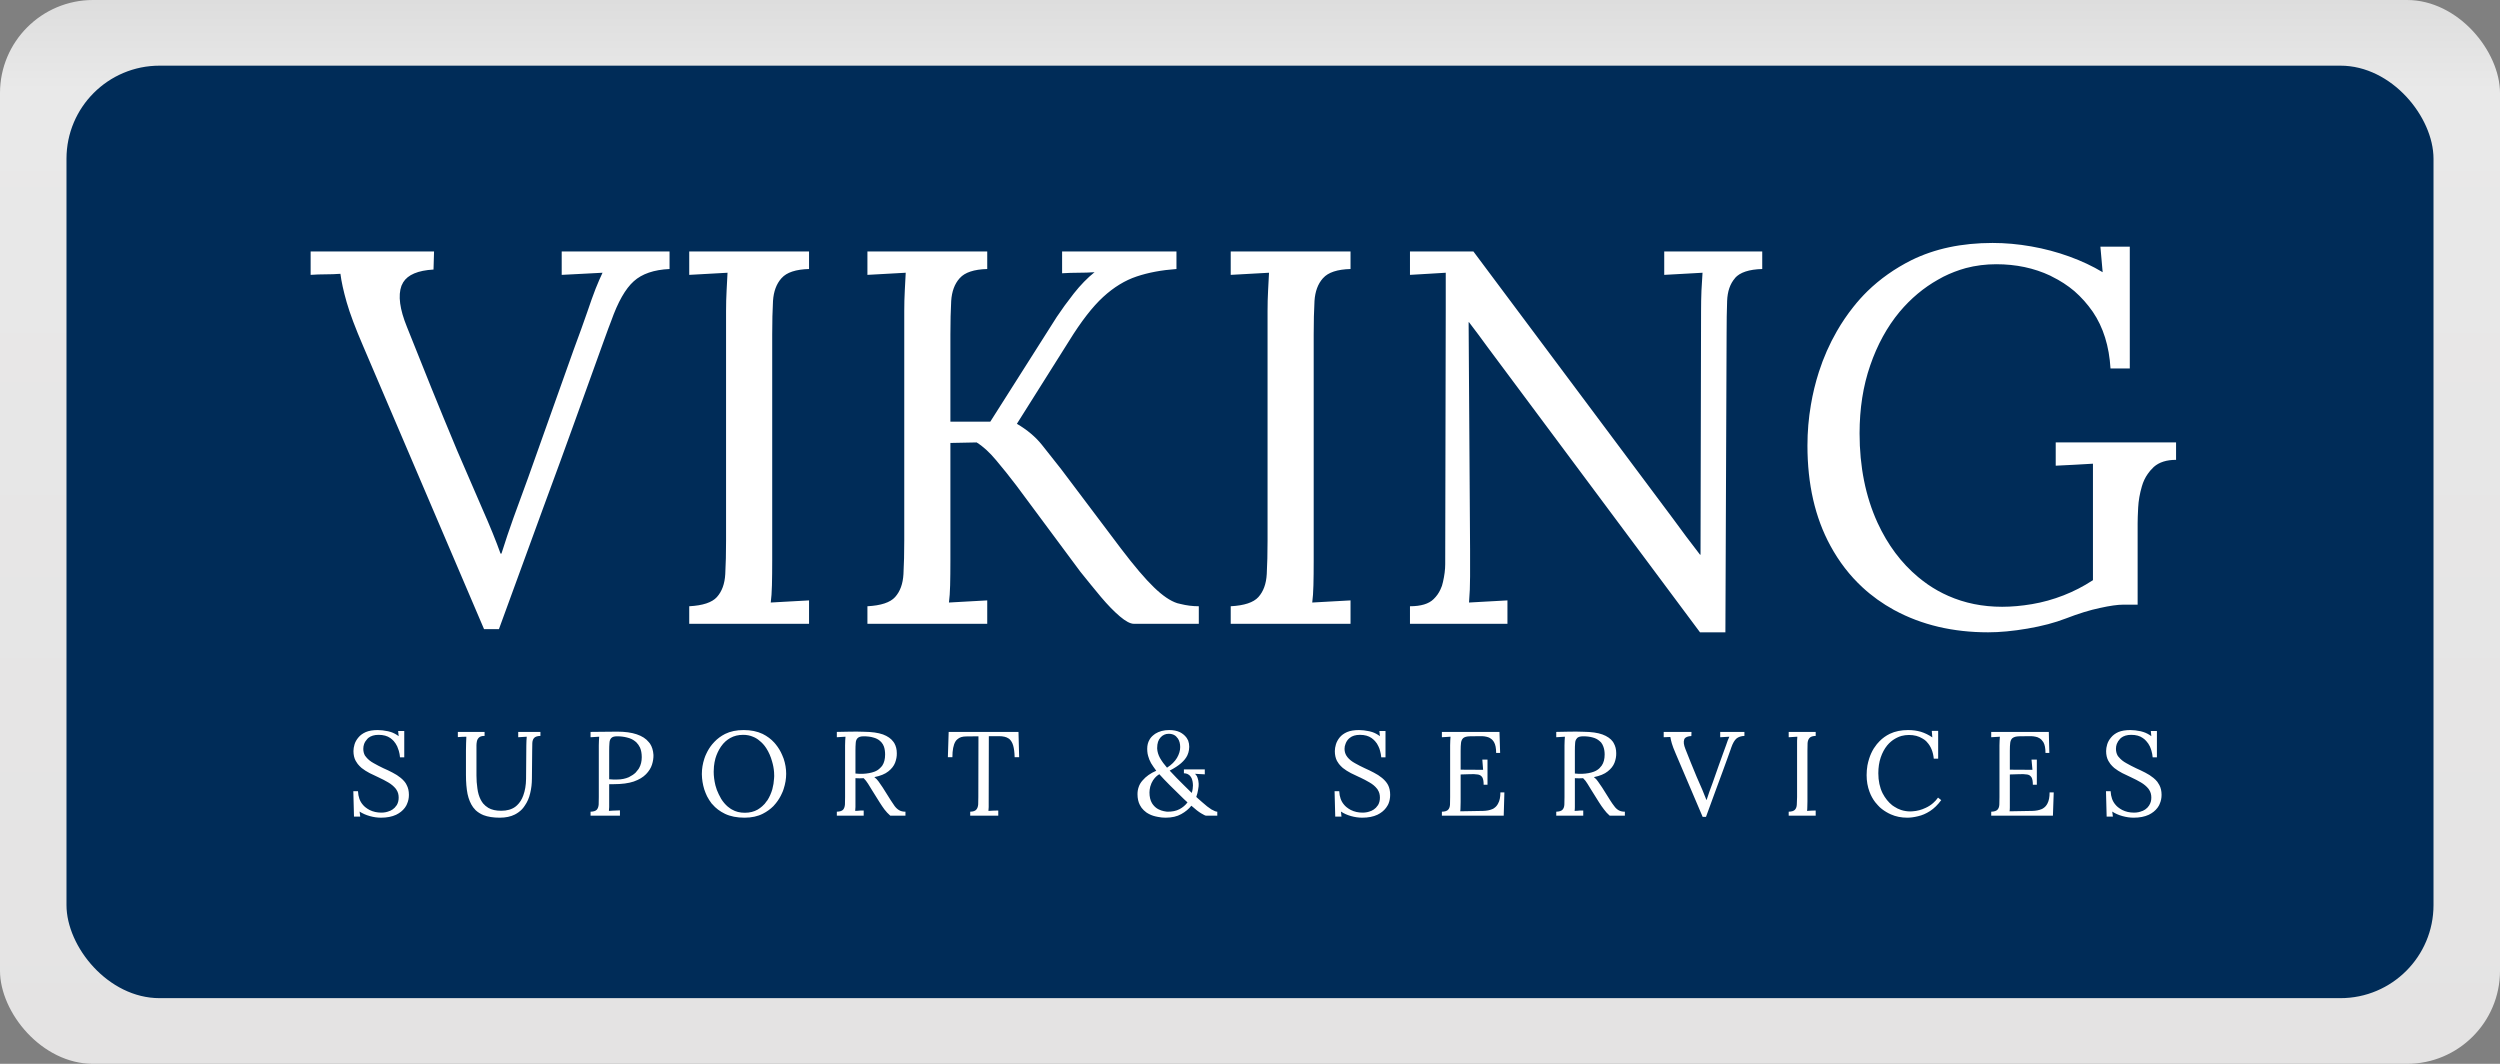 <svg width="188" height="80" viewBox="0 0 188 80" fill="none" xmlns="http://www.w3.org/2000/svg" xmlns:xlink="http://www.w3.org/1999/xlink">
	<rect x="0" y="0" width="188" height="80" fill="#808080" stroke="none"/>
	<desc>
			Created with Pixso.
	</desc>
	<defs>
		<clipPath id="clip58_47">
			<rect id="Logo" width="188" height="80" fill="white" fill-opacity="0"/>
		</clipPath>
		<linearGradient x1="94" y1="0" x2="94" y2="80" id="paint_linear_58_51_0" gradientUnits="userSpaceOnUse">
			<stop stop-color="#DDDDDD"/>
			<stop offset="0.084" stop-color="#E9E9E9"/>
			<stop offset="1" stop-color="#E4E3E3"/>
		</linearGradient>
	</defs>
	<g clip-path="url(#clip58_47)">
		<rect id="Rectangle 2" rx="7" width="188" height="80" fill="url(#paint_linear_58_51_0)" fill-opacity="1"/>
		<rect id="Rectangle 2" x="5" y="4.938" rx="7" width="178" height="70.123" fill="#002C58" fill-opacity="1"/>
		<path id="suport &amp; Services" d="M29.99 56.46Q30.06 56.7 30.08 56.95L30.4 56.95L30.4 54.97L29.94 54.97L29.98 55.36Q29.7 55.15 29.4 55.05Q29.29 55.01 29.18 54.99Q28.75 54.9 28.41 54.9Q27.86 54.9 27.51 55.05Q27.15 55.21 26.95 55.46Q26.74 55.71 26.66 55.98Q26.58 56.25 26.58 56.48Q26.58 56.91 26.75 57.22Q26.82 57.34 26.9 57.45Q27.03 57.61 27.19 57.75Q27.47 57.97 27.8 58.14Q28.12 58.3 28.45 58.45Q28.46 58.46 28.47 58.46Q28.86 58.64 29.2 58.84Q29.54 59.04 29.76 59.31Q29.79 59.35 29.82 59.4Q29.98 59.64 29.98 59.98Q29.98 60.3 29.84 60.54Q29.82 60.57 29.8 60.59Q29.75 60.67 29.68 60.74Q29.53 60.89 29.33 60.98Q29.32 60.98 29.31 60.98Q29.02 61.11 28.68 61.11Q28.19 61.11 27.79 60.91Q27.62 60.82 27.47 60.7Q27.36 60.61 27.28 60.51Q26.95 60.13 26.92 59.5L26.57 59.5L26.62 61.41L27.09 61.41L27.04 61.03Q27.38 61.25 27.81 61.37Q28.24 61.49 28.65 61.49Q29.32 61.49 29.79 61.27Q30.2 61.07 30.44 60.75Q30.47 60.7 30.5 60.66Q30.57 60.56 30.61 60.45Q30.75 60.14 30.75 59.77Q30.75 59.34 30.58 59.03Q30.52 58.9 30.43 58.79Q30.3 58.63 30.14 58.5Q29.86 58.27 29.52 58.1Q29.18 57.92 28.83 57.77Q28.45 57.59 28.1 57.39Q27.75 57.2 27.54 56.94Q27.48 56.88 27.44 56.81Q27.32 56.59 27.32 56.31Q27.32 56.12 27.38 55.95Q27.46 55.74 27.62 55.57Q27.66 55.53 27.7 55.49Q27.99 55.26 28.47 55.26Q29.01 55.26 29.35 55.5Q29.49 55.6 29.61 55.73Q29.76 55.9 29.87 56.13Q29.94 56.29 29.99 56.46ZM54.52 61.2Q55.13 61.49 55.99 61.49Q56.79 61.49 57.37 61.19Q57.82 60.96 58.16 60.62Q58.26 60.51 58.35 60.4Q58.63 60.05 58.8 59.66Q58.88 59.5 58.93 59.33Q59.12 58.75 59.12 58.19Q59.12 57.62 58.93 57.05Q58.88 56.91 58.82 56.78Q58.64 56.35 58.34 55.98Q58.29 55.91 58.23 55.85Q57.87 55.45 57.35 55.19Q56.74 54.9 55.92 54.9Q55.12 54.9 54.53 55.19Q54.06 55.43 53.72 55.79Q53.63 55.88 53.55 55.98Q53.29 56.3 53.12 56.67Q53.03 56.85 52.97 57.04Q52.78 57.62 52.78 58.19Q52.78 58.21 52.78 58.24Q52.79 58.8 52.96 59.36Q53.05 59.63 53.17 59.88Q53.32 60.17 53.52 60.43Q53.54 60.45 53.57 60.48Q53.94 60.92 54.52 61.2ZM87.07 61.43Q87.35 61.49 87.65 61.49Q88.36 61.49 88.83 61.22Q89.3 60.96 89.59 60.59Q90.06 61.01 90.34 61.17Q90.62 61.34 90.7 61.34L91.54 61.34L91.54 61.04Q91.4 61.04 91.1 60.87Q90.81 60.69 90.41 60.33Q90.28 60.22 90.17 60.12Q90.06 60.02 89.96 59.93Q90.06 59.64 90.1 59.37Q90.15 59.11 90.14 58.94Q90.13 58.69 90.06 58.5Q90.02 58.36 89.93 58.26Q89.9 58.22 89.86 58.19L90.6 58.23L90.6 57.86L89.03 57.86L89.03 58.15Q89.3 58.16 89.44 58.3Q89.45 58.3 89.45 58.3Q89.51 58.36 89.55 58.42Q89.62 58.52 89.65 58.64Q89.69 58.77 89.7 58.9Q89.71 58.97 89.71 59.06Q89.71 59.17 89.69 59.32Q89.67 59.47 89.62 59.63Q89.38 59.4 89.08 59.1Q88.79 58.81 88.49 58.51Q88.2 58.2 87.96 57.95Q88.5 57.67 88.82 57.39Q89.15 57.1 89.29 56.8Q89.38 56.6 89.41 56.4Q89.43 56.28 89.43 56.16Q89.43 55.91 89.35 55.69Q89.31 55.6 89.25 55.51Q89.23 55.48 89.2 55.44Q89.02 55.21 88.73 55.06Q88.39 54.9 87.93 54.9Q87.31 54.9 86.87 55.18Q86.8 55.23 86.74 55.28Q86.55 55.43 86.44 55.63Q86.27 55.92 86.27 56.31Q86.27 56.5 86.3 56.68Q86.31 56.77 86.34 56.85Q86.41 57.12 86.56 57.39Q86.72 57.65 86.95 57.96Q86.3 58.24 85.92 58.69Q85.72 58.91 85.63 59.18Q85.54 59.43 85.54 59.72Q85.54 60.2 85.72 60.54Q85.83 60.76 86.01 60.93Q86.09 61.01 86.2 61.09Q86.23 61.11 86.26 61.13Q86.54 61.31 86.88 61.39Q86.97 61.41 87.07 61.43ZM103.78 56.46Q103.85 56.7 103.87 56.95L104.19 56.95L104.19 54.97L103.73 54.97L103.77 55.36Q103.49 55.15 103.19 55.05Q103.08 55.01 102.97 54.99Q102.54 54.9 102.2 54.9Q101.65 54.9 101.3 55.05Q100.94 55.21 100.74 55.46Q100.54 55.71 100.46 55.98Q100.38 56.25 100.38 56.48Q100.38 56.91 100.54 57.22Q100.61 57.34 100.69 57.45Q100.82 57.61 100.98 57.75Q101.26 57.97 101.59 58.14Q101.91 58.3 102.24 58.45Q102.26 58.46 102.27 58.46Q102.65 58.64 102.99 58.84Q103.34 59.04 103.55 59.31Q103.59 59.35 103.61 59.4Q103.77 59.64 103.77 59.98Q103.77 60.3 103.63 60.54Q103.61 60.57 103.59 60.59Q103.54 60.67 103.47 60.74Q103.32 60.89 103.12 60.98Q103.11 60.98 103.11 60.98Q102.81 61.11 102.47 61.11Q101.98 61.11 101.58 60.91Q101.41 60.82 101.26 60.7Q101.15 60.61 101.07 60.51Q100.74 60.13 100.71 59.5L100.36 59.5L100.41 61.41L100.88 61.41L100.84 61.03Q101.17 61.25 101.6 61.37Q102.03 61.49 102.44 61.49Q103.11 61.49 103.58 61.27Q103.99 61.07 104.23 60.75Q104.26 60.7 104.29 60.66Q104.36 60.56 104.41 60.45Q104.54 60.14 104.54 59.77Q104.54 59.34 104.38 59.03Q104.31 58.9 104.22 58.79Q104.09 58.63 103.93 58.5Q103.65 58.27 103.31 58.1Q102.97 57.92 102.63 57.77Q102.24 57.59 101.89 57.39Q101.54 57.2 101.33 56.94Q101.28 56.88 101.24 56.81Q101.11 56.59 101.11 56.31Q101.11 56.12 101.18 55.95Q101.25 55.74 101.41 55.57Q101.45 55.53 101.5 55.49Q101.78 55.26 102.27 55.26Q102.8 55.26 103.14 55.5Q103.28 55.6 103.4 55.73Q103.56 55.9 103.66 56.13Q103.74 56.29 103.78 56.46ZM144.92 55.82Q145.34 56.27 145.42 57.05L145.75 57.05L145.75 54.96L145.27 54.96L145.31 55.45Q144.9 55.17 144.45 55.03Q144 54.9 143.49 54.9Q142.71 54.9 142.12 55.18Q141.67 55.4 141.34 55.74Q141.24 55.84 141.14 55.96Q141.02 56.12 140.91 56.28Q140.69 56.64 140.56 57.05Q140.48 57.3 140.43 57.56Q140.37 57.92 140.37 58.29Q140.37 58.97 140.59 59.55Q140.75 59.98 141.02 60.33Q141.12 60.45 141.22 60.56Q141.36 60.72 141.52 60.84Q141.83 61.08 142.19 61.24Q142.75 61.49 143.43 61.49Q143.8 61.49 144.24 61.38Q144.69 61.28 145.14 60.99Q145.59 60.7 145.98 60.17L145.74 59.98Q145.58 60.21 145.37 60.39Q145.12 60.61 144.81 60.75Q144.33 60.98 143.83 61.01Q143.75 61.02 143.66 61.02Q143.3 61.02 142.96 60.91Q142.69 60.82 142.45 60.66Q142.37 60.61 142.3 60.56Q141.86 60.21 141.57 59.65Q141.25 59 141.25 58.15Q141.25 57.49 141.43 56.96Q141.61 56.43 141.92 56.05Q142.18 55.74 142.51 55.55Q142.58 55.51 142.66 55.47Q142.82 55.39 143 55.34Q143.27 55.27 143.55 55.27Q144.14 55.27 144.56 55.53Q144.71 55.61 144.84 55.73Q144.88 55.77 144.92 55.82ZM161.79 56.46Q161.86 56.7 161.88 56.95L162.2 56.95L162.2 54.97L161.74 54.97L161.78 55.36Q161.5 55.15 161.19 55.05Q161.09 55.01 160.98 54.99Q160.55 54.9 160.21 54.9Q159.66 54.9 159.3 55.05Q158.95 55.21 158.75 55.46Q158.54 55.71 158.46 55.98Q158.38 56.25 158.38 56.48Q158.38 56.91 158.55 57.22Q158.62 57.34 158.7 57.45Q158.83 57.61 158.99 57.75Q159.27 57.97 159.6 58.14Q159.92 58.3 160.25 58.45L160.27 58.46Q160.66 58.64 161 58.84Q161.34 59.04 161.56 59.31Q161.59 59.35 161.62 59.4Q161.78 59.64 161.78 59.98Q161.78 60.3 161.63 60.54Q161.62 60.57 161.6 60.59Q161.54 60.67 161.48 60.74Q161.33 60.89 161.13 60.98Q161.12 60.98 161.11 60.98Q160.82 61.11 160.48 61.11Q159.99 61.11 159.59 60.91Q159.42 60.82 159.27 60.7Q159.16 60.61 159.08 60.51Q158.75 60.13 158.72 59.5L158.37 59.5L158.42 61.41L158.89 61.41L158.84 61.03Q159.17 61.25 159.61 61.37Q160.04 61.49 160.45 61.49Q161.12 61.49 161.59 61.27Q162 61.07 162.24 60.75Q162.27 60.7 162.3 60.66Q162.37 60.56 162.41 60.45Q162.55 60.14 162.55 59.77Q162.55 59.34 162.38 59.03Q162.31 58.9 162.23 58.79Q162.1 58.63 161.94 58.5Q161.66 58.27 161.32 58.1Q160.97 57.92 160.63 57.77Q160.25 57.59 159.9 57.39Q159.55 57.2 159.34 56.94Q159.28 56.88 159.24 56.81Q159.12 56.59 159.12 56.31Q159.12 56.12 159.18 55.95Q159.26 55.74 159.42 55.57Q159.46 55.53 159.5 55.49Q159.79 55.26 160.27 55.26Q160.81 55.26 161.14 55.5Q161.29 55.6 161.4 55.73Q161.56 55.9 161.67 56.13Q161.74 56.29 161.79 56.46ZM62.93 61.04L62.93 61.34L64.95 61.34L64.95 60.95Q64.85 60.95 64.74 60.95Q64.63 60.96 64.52 60.97Q64.41 60.97 64.31 60.98Q64.32 60.86 64.33 60.69Q64.33 60.51 64.33 60.27L64.33 58.52Q64.49 58.53 64.64 58.53Q64.8 58.53 64.95 58.52Q65.13 58.7 65.28 58.94Q65.43 59.19 65.55 59.38L66.15 60.34Q66.34 60.64 66.51 60.87Q66.69 61.11 66.95 61.34L68.09 61.34L68.09 61.04Q67.81 61.04 67.62 60.93Q67.43 60.82 67.28 60.62Q67.14 60.43 66.99 60.19L66.38 59.22Q66.2 58.97 66.07 58.77Q65.93 58.57 65.75 58.44Q66.44 58.3 66.8 58.01Q67.17 57.72 67.31 57.36Q67.45 56.99 67.44 56.64Q67.44 56.21 67.25 55.88Q67.22 55.83 67.18 55.78Q66.93 55.43 66.4 55.23Q65.86 55.04 64.99 55.03Q64.47 55.01 63.95 55.02Q63.43 55.03 62.93 55.04L62.93 55.44Q63.09 55.43 63.25 55.42L63.58 55.4Q63.57 55.54 63.56 55.7Q63.55 55.87 63.55 56.05L63.55 59.94Q63.55 60.25 63.54 60.5Q63.52 60.75 63.4 60.89Q63.27 61.03 62.93 61.04ZM117.03 61.04L117.03 61.34L119.06 61.34L119.06 60.95Q118.95 60.95 118.84 60.95Q118.73 60.96 118.62 60.97Q118.52 60.97 118.41 60.98Q118.43 60.86 118.43 60.69Q118.43 60.51 118.43 60.27L118.43 58.52Q118.59 58.53 118.74 58.53Q118.9 58.53 119.05 58.52Q119.24 58.7 119.38 58.94Q119.53 59.19 119.65 59.38L120.25 60.34Q120.44 60.64 120.62 60.87Q120.79 61.11 121.05 61.34L122.19 61.34L122.19 61.04Q121.91 61.04 121.72 60.93Q121.53 60.82 121.39 60.62Q121.24 60.43 121.09 60.19L120.48 59.22Q120.31 58.97 120.17 58.77Q120.04 58.57 119.86 58.44Q120.54 58.3 120.9 58.01Q121.27 57.72 121.41 57.36Q121.55 56.99 121.54 56.64Q121.54 56.21 121.35 55.88Q121.32 55.83 121.29 55.78Q121.04 55.43 120.5 55.23Q119.97 55.04 119.09 55.03Q118.57 55.01 118.05 55.02Q117.54 55.03 117.03 55.04L117.03 55.44Q117.19 55.43 117.35 55.42L117.68 55.4Q117.67 55.54 117.66 55.7Q117.65 55.87 117.65 56.05L117.65 59.94Q117.65 60.25 117.64 60.5Q117.63 60.75 117.5 60.89Q117.37 61.03 117.03 61.04ZM44.88 60.89Q44.75 61.03 44.41 61.04L44.41 61.34L46.62 61.34L46.62 60.94Q46.48 60.95 46.34 60.95Q46.2 60.95 46.07 60.96Q45.93 60.97 45.79 60.98Q45.8 60.86 45.81 60.69Q45.81 60.51 45.81 60.27L45.81 58.97Q45.9 58.97 46 58.97L46.14 58.97Q47.07 58.97 47.66 58.77Q48.25 58.56 48.58 58.22Q48.91 57.88 49.03 57.5Q49.15 57.12 49.14 56.77Q49.11 56.27 48.88 55.92Q48.84 55.86 48.79 55.81Q48.48 55.42 47.88 55.22Q47.29 55.02 46.42 55.02Q45.89 55.02 45.39 55.03Q44.89 55.03 44.41 55.04L44.41 55.44Q44.57 55.43 44.73 55.42L45.06 55.4Q45.05 55.54 45.04 55.7Q45.03 55.87 45.03 56.05L45.03 59.94Q45.03 60.25 45.02 60.5Q45 60.75 44.88 60.89ZM36.01 55.47Q36.14 55.34 36.44 55.34L36.44 55.04L34.43 55.04L34.43 55.43Q34.59 55.42 34.75 55.41Q34.91 55.41 35.07 55.4Q35.07 55.57 35.05 55.89Q35.04 56.21 35.04 56.45L35.04 58.27Q35.04 59.11 35.16 59.71Q35.29 60.31 35.58 60.71Q35.67 60.83 35.77 60.93Q36.02 61.16 36.36 61.3Q36.86 61.49 37.58 61.49Q38.25 61.49 38.72 61.25Q39.03 61.09 39.26 60.85Q39.37 60.73 39.46 60.59Q39.75 60.18 39.87 59.65Q40 59.12 40 58.53L40.02 56.45Q40.02 56.12 40.03 55.88Q40.04 55.64 40.16 55.5Q40.17 55.5 40.17 55.49Q40.3 55.35 40.64 55.34L40.64 55.04L38.97 55.04L38.97 55.44Q39.13 55.43 39.29 55.42Q39.45 55.41 39.61 55.4Q39.6 55.54 39.59 55.7Q39.58 55.87 39.58 56.05L39.56 58.58Q39.55 59.28 39.35 59.82Q39.19 60.27 38.88 60.56Q38.82 60.62 38.75 60.67Q38.34 60.97 37.69 60.97Q37.09 60.97 36.72 60.75Q36.49 60.61 36.33 60.42Q36.23 60.29 36.15 60.14Q35.96 59.77 35.9 59.29Q35.83 58.82 35.83 58.32L35.83 56.05Q35.83 55.92 35.86 55.76Q35.87 55.7 35.89 55.65Q35.93 55.55 36.01 55.47ZM76.19 56.06Q76.29 56.41 76.3 56.94L76.64 56.94L76.59 55.04L71.34 55.04L71.28 56.94L71.62 56.94Q71.62 56.14 71.85 55.76Q71.91 55.66 72 55.59Q72.23 55.38 72.65 55.38L73.58 55.37L73.57 59.94Q73.57 60.24 73.56 60.49Q73.54 60.74 73.42 60.88Q73.3 61.03 72.96 61.04L72.96 61.34L75.07 61.34L75.07 60.95Q74.89 60.95 74.7 60.96Q74.52 60.97 74.33 60.98Q74.34 60.86 74.35 60.69Q74.35 60.51 74.35 60.27L74.36 55.36L75.13 55.36Q75.59 55.36 75.84 55.53Q75.87 55.55 75.9 55.57Q76.1 55.75 76.19 56.06ZM111.46 58.44Q111.57 58.61 111.57 59.01L111.86 59.01L111.86 57.12L111.47 57.12L111.53 57.89L109.84 57.88L109.84 56.45Q109.84 56.08 109.87 55.85Q109.9 55.64 110.02 55.52Q110.03 55.51 110.04 55.5Q110.19 55.38 110.52 55.37L111.3 55.36Q111.64 55.35 111.91 55.44Q112 55.47 112.07 55.52Q112.24 55.62 112.35 55.81Q112.51 56.08 112.51 56.62L112.81 56.62L112.76 55.04L108.43 55.04L108.43 55.44Q108.6 55.43 108.76 55.42L109.08 55.4Q109.07 55.54 109.06 55.7Q109.05 55.87 109.05 56.05L109.05 59.94Q109.05 60.25 109.04 60.5Q109.03 60.75 108.9 60.89Q108.78 61.03 108.43 61.04L108.43 61.34L113.08 61.34L113.13 59.59L112.83 59.59Q112.83 60.12 112.66 60.42Q112.55 60.64 112.37 60.76Q112.3 60.82 112.21 60.85Q111.93 60.97 111.53 60.98L109.81 61.01Q109.83 60.89 109.83 60.72Q109.84 60.55 109.84 60.31L109.84 58.24L110.49 58.22Q110.88 58.2 111.11 58.24Q111.28 58.26 111.39 58.36Q111.43 58.4 111.46 58.44ZM126 56.64L128.04 61.43L128.29 61.43Q128.73 60.22 129.04 59.38Q129.36 58.53 129.56 57.97Q129.76 57.42 129.88 57.09Q130 56.76 130.06 56.59Q130.12 56.42 130.15 56.34Q130.17 56.27 130.19 56.22Q130.36 55.73 130.58 55.54Q130.79 55.36 131.18 55.34L131.18 55.04L129.36 55.04L129.36 55.44Q129.53 55.43 129.71 55.42L130.05 55.4Q130 55.51 129.93 55.67Q129.87 55.83 129.79 56.07Q129.7 56.33 129.56 56.7Q129.43 57.06 129.24 57.59Q129.06 58.11 128.79 58.87Q128.64 59.26 128.54 59.55Q128.44 59.84 128.34 60.15L128.32 60.15Q128.21 59.85 128.01 59.38Q127.81 58.92 127.59 58.42Q127.35 57.84 127.15 57.35Q126.95 56.85 126.74 56.32Q126.56 55.87 126.65 55.62Q126.66 55.59 126.67 55.56Q126.79 55.37 127.19 55.35L127.2 55.04L125.11 55.04L125.11 55.44Q125.23 55.43 125.36 55.43Q125.49 55.43 125.61 55.42Q125.64 55.62 125.72 55.9Q125.8 56.18 126 56.64ZM136.08 55.49Q136.21 55.35 136.54 55.34L136.54 55.04L134.51 55.04L134.51 55.44Q134.68 55.43 134.84 55.42L135.16 55.4Q135.15 55.54 135.14 55.7Q135.14 55.87 135.14 56.05L135.14 59.94Q135.14 60.25 135.12 60.5Q135.11 60.75 134.98 60.89Q134.86 61.03 134.51 61.04L134.51 61.34L136.54 61.34L136.54 60.95L136.22 60.96Q136.06 60.97 135.89 60.98Q135.91 60.86 135.91 60.69Q135.92 60.51 135.92 60.27L135.92 56.45Q135.92 56.12 135.93 55.88Q135.95 55.64 136.07 55.5Q136.08 55.49 136.08 55.49ZM152.76 58.44Q152.87 58.61 152.87 59.01L153.17 59.01L153.17 57.12L152.77 57.12L152.84 57.89L151.14 57.88L151.14 56.45Q151.14 56.08 151.17 55.85Q151.2 55.64 151.32 55.52Q151.34 55.51 151.35 55.5Q151.5 55.38 151.83 55.37L152.6 55.36Q152.94 55.35 153.22 55.44Q153.3 55.47 153.38 55.52Q153.54 55.62 153.66 55.81Q153.82 56.08 153.82 56.62L154.11 56.62L154.07 55.04L149.74 55.04L149.74 55.44Q149.9 55.43 150.06 55.42L150.39 55.4Q150.38 55.54 150.37 55.7Q150.36 55.87 150.36 56.05L150.36 59.94Q150.36 60.25 150.35 60.5Q150.34 60.75 150.21 60.89Q150.08 61.03 149.74 61.04L149.74 61.34L154.38 61.34L154.44 59.59L154.13 59.59Q154.13 60.12 153.97 60.42Q153.86 60.64 153.68 60.76Q153.6 60.82 153.52 60.85Q153.23 60.97 152.84 60.98L151.12 61.01Q151.14 60.89 151.14 60.72Q151.14 60.55 151.14 60.31L151.14 58.24L151.8 58.22Q152.19 58.2 152.42 58.24Q152.59 58.26 152.69 58.36Q152.73 58.4 152.76 58.44ZM88.51 56.99Q88.27 57.4 87.76 57.73Q87.45 57.38 87.23 57Q87.04 56.65 87.02 56.3Q87.02 56.27 87.02 56.24Q87.02 55.73 87.27 55.46Q87.39 55.32 87.55 55.25Q87.7 55.18 87.89 55.18Q88.16 55.18 88.36 55.31Q88.45 55.37 88.52 55.47Q88.55 55.5 88.58 55.54Q88.75 55.8 88.75 56.18Q88.75 56.58 88.51 56.99ZM56.98 60.88Q56.56 61.12 56.01 61.12Q55.46 61.12 55.05 60.88Q55 60.86 54.96 60.83Q54.84 60.75 54.73 60.66Q54.44 60.41 54.23 60.07Q54.13 59.9 54.05 59.73Q53.89 59.41 53.8 59.06Q53.67 58.52 53.67 58.03Q53.67 57.83 53.69 57.63Q53.72 57.33 53.8 57.03Q53.94 56.56 54.2 56.17Q54.21 56.16 54.22 56.14Q54.37 55.92 54.56 55.75Q54.72 55.61 54.91 55.5Q54.92 55.5 54.93 55.49Q55.34 55.26 55.89 55.26Q56.3 55.26 56.64 55.41Q56.77 55.46 56.88 55.53Q57 55.6 57.1 55.69Q57.4 55.92 57.62 56.26Q57.91 56.71 58.06 57.26Q58.18 57.66 58.21 58.07Q58.22 58.22 58.22 58.36Q58.22 58.44 58.21 58.53Q58.19 58.94 58.08 59.35Q57.95 59.8 57.71 60.18Q57.69 60.21 57.66 60.24Q57.52 60.46 57.32 60.63Q57.16 60.77 56.98 60.88ZM46.11 58.62Q45.98 58.61 45.81 58.6L45.81 56.45Q45.81 56.12 45.83 55.88Q45.84 55.64 45.96 55.51Q46.08 55.37 46.4 55.37Q46.81 55.37 47.15 55.46Q47.5 55.54 47.74 55.73Q47.8 55.77 47.85 55.82Q48.02 55.99 48.13 56.22Q48.26 56.52 48.26 56.94Q48.26 57.41 48.06 57.76Q48.04 57.8 48.01 57.84Q47.91 57.98 47.8 58.1Q47.6 58.29 47.33 58.42Q47.32 58.43 47.3 58.44Q46.89 58.62 46.4 58.62Q46.23 58.62 46.11 58.62ZM65.76 58.03Q65.38 58.17 64.89 58.19Q64.74 58.2 64.61 58.19Q64.48 58.18 64.33 58.17L64.33 56.45Q64.33 56.12 64.35 55.88Q64.36 55.65 64.48 55.52Q64.49 55.51 64.49 55.51Q64.62 55.37 64.95 55.37Q65.37 55.37 65.67 55.46Q65.98 55.54 66.18 55.72Q66.24 55.77 66.29 55.83Q66.41 55.97 66.47 56.14Q66.56 56.4 66.56 56.74Q66.56 57.25 66.35 57.57Q66.27 57.68 66.17 57.77Q66 57.94 65.76 58.03ZM119.86 58.03Q119.49 58.17 118.99 58.19Q118.84 58.2 118.71 58.19Q118.58 58.18 118.43 58.17L118.43 56.45Q118.43 56.12 118.45 55.88Q118.46 55.65 118.59 55.52Q118.59 55.51 118.59 55.51Q118.72 55.37 119.06 55.37Q119.47 55.37 119.78 55.46Q120.08 55.54 120.28 55.72Q120.34 55.77 120.4 55.83Q120.51 55.97 120.57 56.14Q120.67 56.4 120.67 56.74Q120.67 57.25 120.45 57.57Q120.37 57.68 120.28 57.77Q120.1 57.94 119.86 58.03ZM88.7 60.85Q88.33 61.05 87.76 61.04Q87.64 61.03 87.52 61Q87.32 60.96 87.12 60.86Q87.06 60.83 87 60.79Q86.78 60.64 86.63 60.4Q86.44 60.08 86.44 59.59Q86.44 59.4 86.5 59.15Q86.57 58.89 86.73 58.64L86.74 58.64Q86.9 58.39 87.18 58.22Q87.51 58.59 87.97 59.05Q88.43 59.5 89.04 60.1Q89.11 60.16 89.17 60.22Q89.24 60.28 89.3 60.34Q89.07 60.65 88.7 60.85Z" fill="#FFFFFF" fill-opacity="1" fill-rule="evenodd"/>
		<path id="Viking" d="M142.47 45.89Q145.54 47.55 149.51 47.55Q150.83 47.55 152.47 47.27Q154.11 46.99 155.35 46.51Q156.8 45.95 157.91 45.72Q159.03 45.47 159.68 45.47L160.75 45.47L160.75 39.35Q160.75 38.95 160.79 38.17Q160.83 37.39 161.07 36.57Q161.22 36.05 161.51 35.64Q161.68 35.39 161.91 35.17Q161.94 35.14 161.97 35.11Q162.57 34.58 163.64 34.58L163.64 33.27L154.59 33.27L154.59 35.02Q155.28 34.98 155.99 34.95Q156.71 34.91 157.39 34.87L157.39 43.63Q157.37 43.65 157.34 43.66Q156.33 44.32 155.18 44.77Q154 45.23 152.81 45.43Q151.63 45.63 150.56 45.63Q148.36 45.63 146.51 44.81Q145.71 44.46 144.97 43.95Q144.6 43.69 144.25 43.4Q142.34 41.81 141.19 39.31Q139.84 36.35 139.84 32.59Q139.84 29.79 140.64 27.48Q141.44 25.15 142.85 23.45Q144.12 21.94 145.74 21.03Q145.93 20.92 146.14 20.81Q146.96 20.4 147.83 20.16Q148.93 19.87 150.12 19.87Q152.35 19.87 154.18 20.73Q154.24 20.76 154.31 20.8Q155.23 21.25 155.99 21.89Q156.77 22.57 157.38 23.45Q158.56 25.19 158.71 27.71L160.16 27.71L160.16 18.55L157.95 18.55L158.12 20.47Q156.99 19.79 155.61 19.29Q154.23 18.79 152.75 18.53Q151.27 18.27 149.84 18.27Q146.36 18.27 143.73 19.57Q141.86 20.51 140.43 21.9Q139.87 22.45 139.38 23.07Q138.68 23.95 138.13 24.91Q137.3 26.35 136.78 27.97Q136.39 29.19 136.18 30.44Q135.92 31.95 135.92 33.51Q135.92 37.87 137.64 41.03Q138.62 42.84 140.06 44.17Q141.12 45.15 142.43 45.87Q142.45 45.88 142.47 45.89ZM27.31 26.03L36.4 47.31L37.52 47.31Q39.47 41.95 40.85 38.19Q42.24 34.43 43.13 31.95Q44.03 29.47 44.55 28.01Q45.08 26.55 45.35 25.79Q45.63 25.02 45.75 24.69Q45.88 24.35 45.96 24.14Q46.72 21.99 47.66 21.15Q48.59 20.31 50.35 20.23L50.35 18.91L42.24 18.91L42.24 20.67Q43.04 20.63 43.79 20.59L45.31 20.51Q45.08 20.99 44.79 21.71Q44.51 22.43 44.16 23.47Q43.76 24.63 43.15 26.27Q42.56 27.9 41.74 30.23Q40.92 32.55 39.72 35.91Q39.07 37.67 38.61 38.95Q38.15 40.23 37.71 41.63L37.64 41.63Q37.16 40.27 36.25 38.21Q35.35 36.15 34.39 33.91Q33.32 31.35 32.43 29.15Q31.55 26.95 30.6 24.58Q29.79 22.59 30.19 21.49Q30.25 21.35 30.32 21.23Q30.85 20.37 32.6 20.27L32.64 18.91L23.36 18.91L23.36 20.67Q23.92 20.63 24.47 20.63Q25.04 20.63 25.6 20.59Q25.71 21.47 26.07 22.73Q26.43 23.99 27.31 26.03ZM58.78 20.91Q59.35 20.27 60.84 20.23L60.84 18.91L51.83 18.91L51.83 20.67Q52.55 20.63 53.27 20.59L54.71 20.51Q54.67 21.11 54.64 21.85Q54.6 22.59 54.6 23.39L54.6 40.67Q54.6 42.06 54.54 43.17Q54.48 44.27 53.91 44.9Q53.36 45.51 51.83 45.59L51.83 46.91L60.84 46.91L60.84 45.15L59.39 45.23Q58.68 45.27 57.96 45.31Q58.03 44.79 58.05 44.01Q58.07 43.23 58.07 42.15L58.07 25.15Q58.07 23.71 58.13 22.63Q58.2 21.56 58.76 20.93Q58.77 20.92 58.78 20.91ZM65.23 45.59L65.23 46.91L74.24 46.91L74.24 45.15L72.79 45.23Q72.08 45.27 71.36 45.31Q71.43 44.79 71.45 44.01Q71.47 43.23 71.47 42.15L71.47 33.31L73.44 33.27Q74.16 33.71 74.91 34.61Q75.67 35.51 76.43 36.51L81.24 42.99Q82.04 43.99 82.79 44.89Q83.55 45.79 84.21 46.35Q84.87 46.91 85.27 46.91L90.15 46.91L90.15 45.59Q89.45 45.59 88.78 45.42Q88.66 45.39 88.53 45.36Q87.75 45.11 86.78 44.17Q85.8 43.23 84.28 41.23L79.79 35.27Q79.07 34.35 78.35 33.45Q77.63 32.55 76.47 31.87L80.4 25.63Q81.76 23.43 82.96 22.33Q84.16 21.23 85.48 20.79Q86.79 20.35 88.47 20.23L88.47 18.91L79.87 18.91L79.87 20.55Q80.48 20.51 81.09 20.51Q81.72 20.51 82.31 20.47Q81.51 21.11 80.75 22.07Q80 23.03 79.47 23.83L74.47 31.71L71.47 31.71L71.47 25.15Q71.47 23.71 71.53 22.63Q71.6 21.56 72.16 20.93Q72.17 20.92 72.18 20.91Q72.75 20.27 74.24 20.23L74.24 18.91L65.23 18.91L65.23 20.67Q65.95 20.63 66.67 20.59L68.11 20.51Q68.07 21.11 68.04 21.85Q68 22.59 68 23.39L68 40.67Q68 42.06 67.94 43.17Q67.88 44.27 67.31 44.9Q66.76 45.51 65.23 45.59ZM99.5 20.91Q100.07 20.27 101.56 20.23L101.56 18.91L92.55 18.91L92.55 20.67Q93.27 20.63 93.99 20.59L95.43 20.51Q95.39 21.11 95.36 21.85Q95.32 22.59 95.32 23.39L95.32 40.67Q95.32 42.06 95.26 43.17Q95.2 44.27 94.63 44.9Q94.08 45.51 92.55 45.59L92.55 46.91L101.56 46.91L101.56 45.15L100.11 45.23Q99.4 45.27 98.68 45.31Q98.75 44.79 98.77 44.01Q98.79 43.23 98.79 42.15L98.79 25.15Q98.79 23.71 98.85 22.63Q98.92 21.56 99.48 20.93Q99.49 20.92 99.5 20.91ZM111.87 26.11L127.84 47.55L129.75 47.55L129.84 25.15Q129.84 23.71 129.88 22.63Q129.92 21.55 130.47 20.92L130.47 20.91Q131.03 20.27 132.52 20.23L132.52 18.91L125.15 18.91L125.15 20.67L126.6 20.59Q127.32 20.55 128.03 20.51Q127.99 21.11 127.95 21.85Q127.92 22.59 127.92 23.39L127.88 41.71L127.84 41.71Q127.32 41.03 126.81 40.36Q126.31 39.67 125.8 38.99L110.8 18.91L106.03 18.91L106.03 20.67Q106.71 20.63 107.39 20.59Q108.07 20.55 108.72 20.51L108.72 23.19L108.68 42.43Q108.68 43.03 108.51 43.77Q108.45 44.07 108.32 44.33Q108.14 44.73 107.81 45.05Q107.27 45.59 106.03 45.59L106.03 46.91L113.36 46.91L113.36 45.15L111.91 45.23Q111.2 45.27 110.47 45.31Q110.55 44.35 110.55 43.35L110.55 41.35L110.44 24.23L110.47 24.23Q110.84 24.71 111.18 25.17Q111.52 25.63 111.87 26.11Z" fill="#FFFFFF" fill-opacity="1" fill-rule="evenodd"/>
	</g>
</svg>
